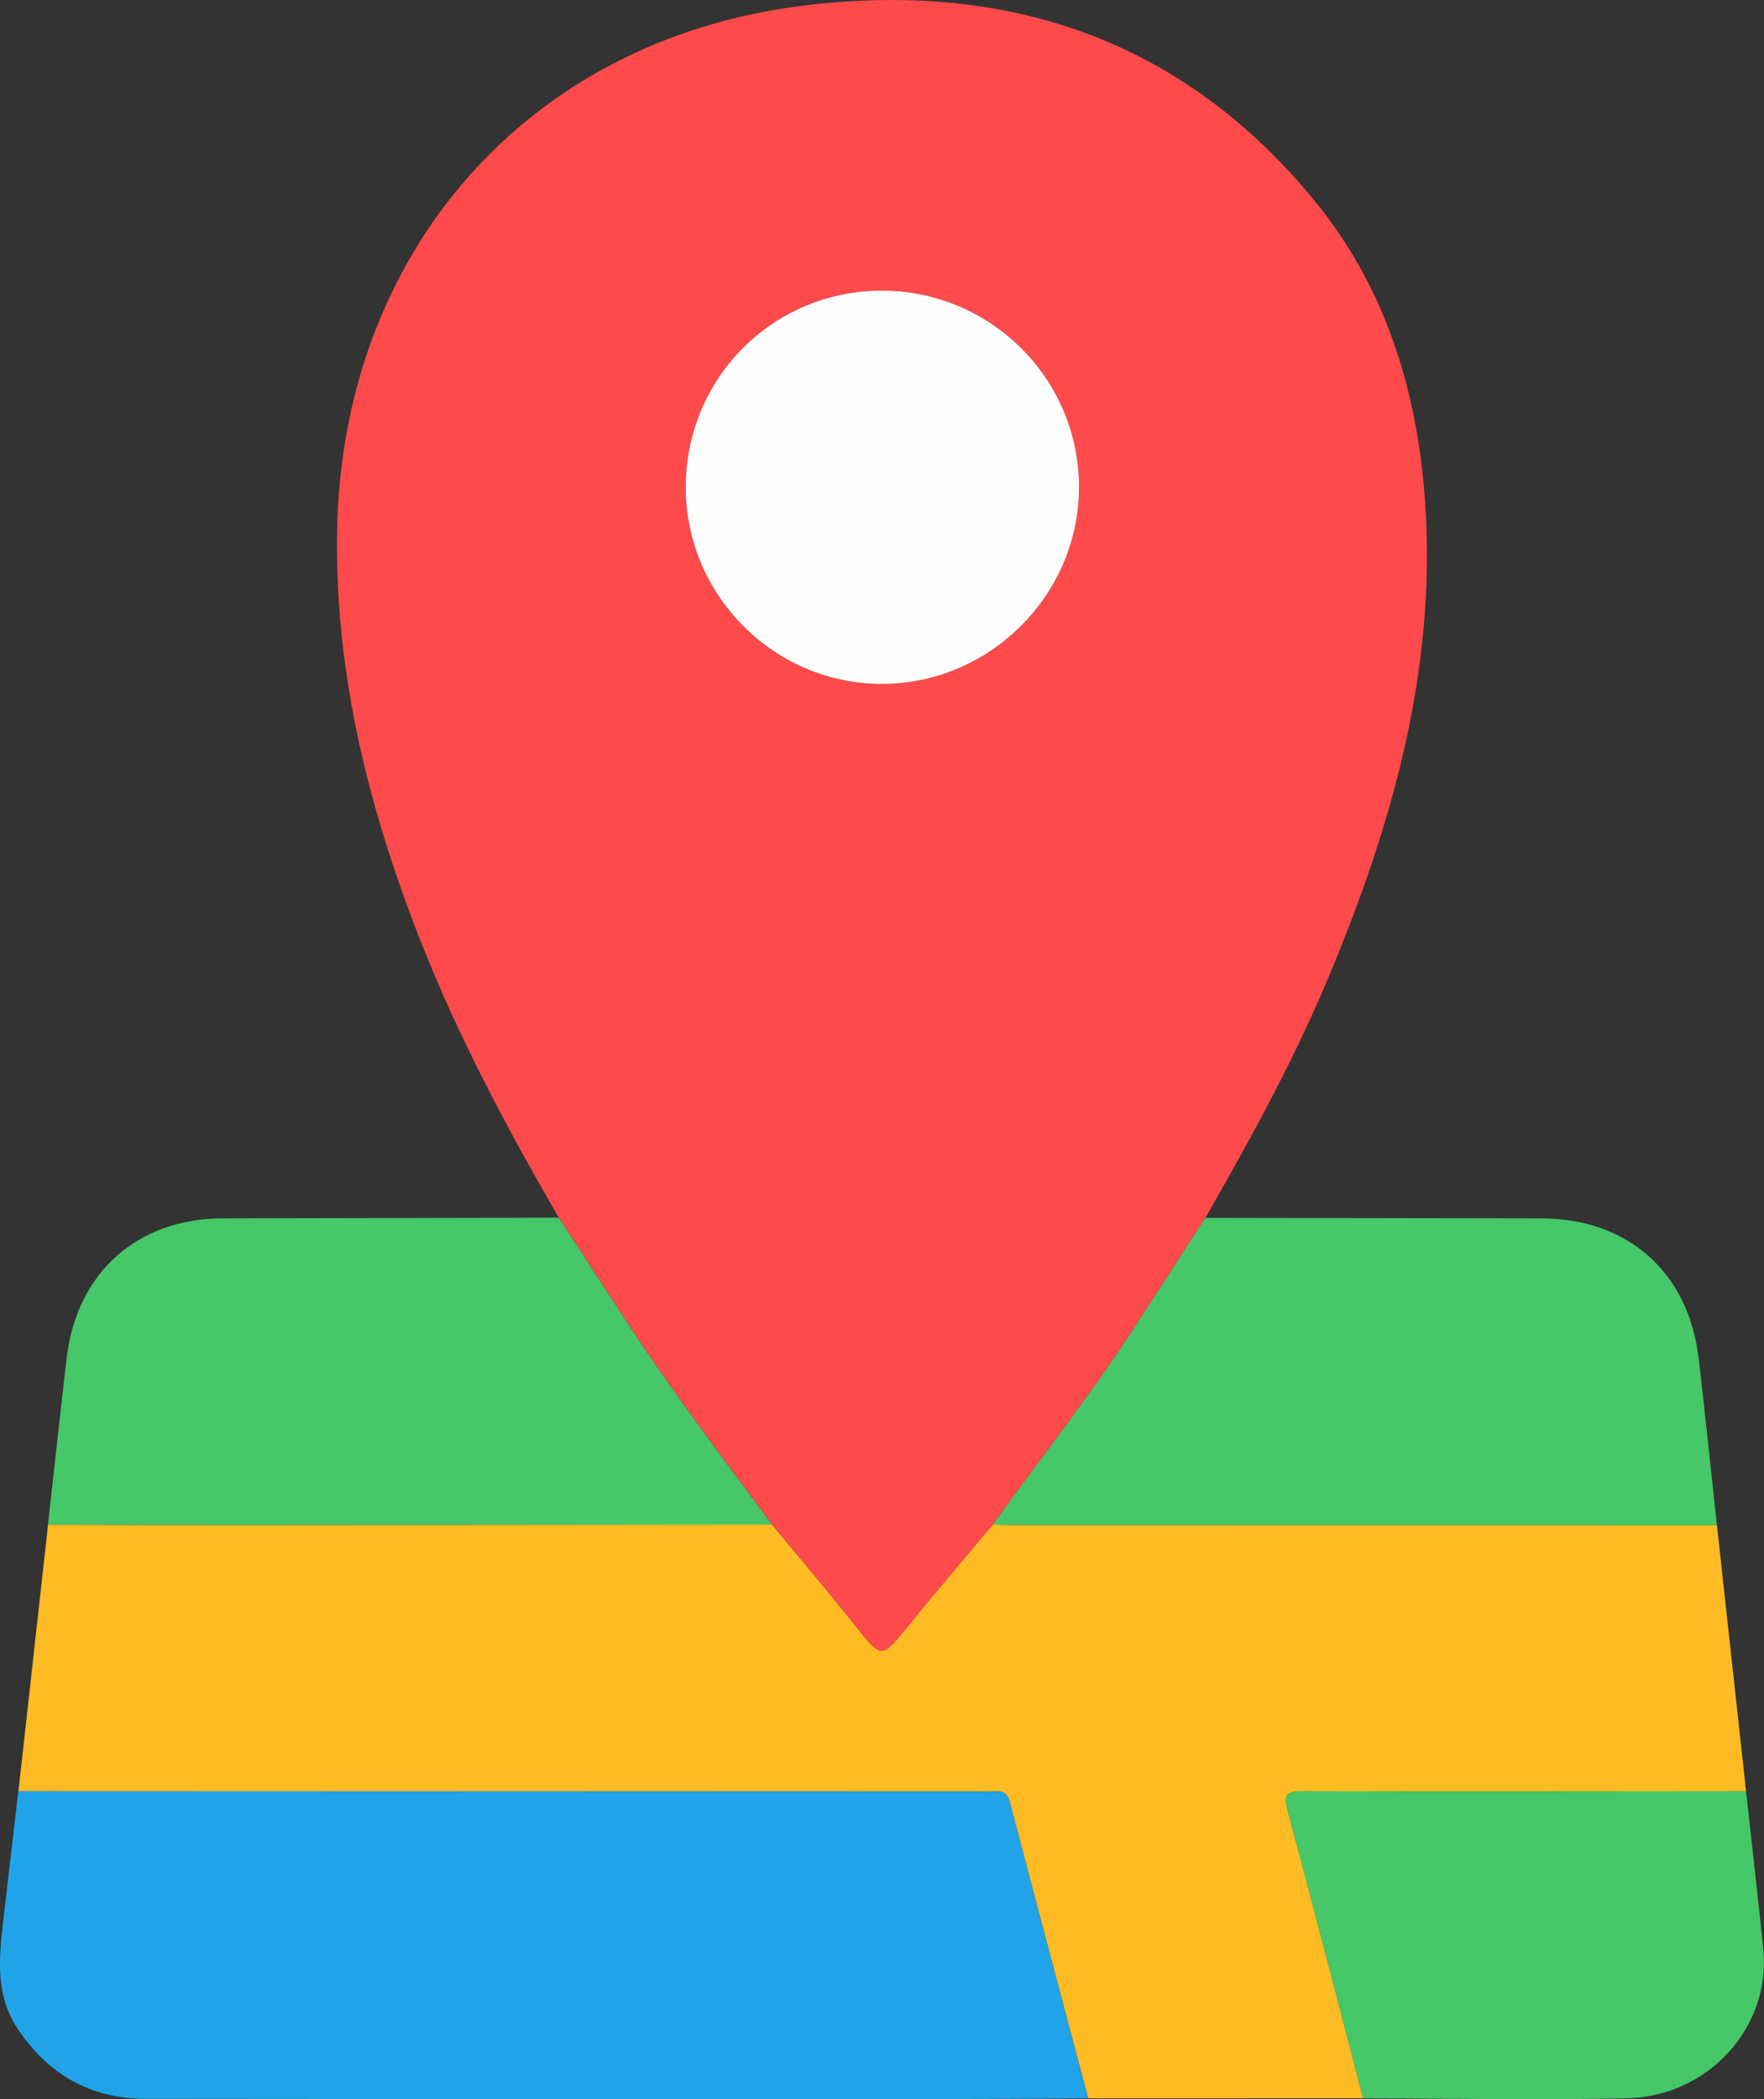 <?xml version="1.0" encoding="UTF-8"?><svg id="Layer_1" xmlns="http://www.w3.org/2000/svg" viewBox="0 0 409.21 486.85"><rect x="0" y="0" width="409.21" height="486.85" fill="#333333" stroke="none"/><defs><style>.cls-1{fill:#46c768;}.cls-1,.cls-2,.cls-3,.cls-4,.cls-5{stroke-width:0px;}.cls-2{fill:#20a3e8;}.cls-3{fill:#febb23;}.cls-4{fill:#fefdfd;}.cls-5{fill:#fe4a4a;}</style></defs><path class="cls-5" d="M129.62,282.4c-11.97-20.69-23.22-41.75-32-64.03-12.04-30.57-19.97-61.92-19.42-95.13C79.27,58.93,121.89,9.54,185.71,1.39c47.19-6.03,88.21,7.33,119.17,45.07,15.72,19.16,23.22,41.88,25.43,66.39,3.62,40.25-6.98,77.76-22.34,114.31-8.04,19.14-18.05,37.28-28.34,55.28-5.74,8.86-11.45,17.75-17.23,26.59-10.02,15.32-21.35,29.71-32.05,44.54-6.47,7.73-13.03,15.39-19.38,23.22-6.53,8.07-6.32,8.05-12.67.08-6.28-7.88-12.81-15.56-19.23-23.32-11.06-15-22.38-29.82-32.62-45.41-5.63-8.56-11.21-17.16-16.81-25.74ZM204.5,67.41c-25.28.05-45.45,20.31-45.43,45.66.01,25.08,20.69,45.68,45.7,45.55,25.08-.14,45.62-20.8,45.54-45.81-.09-25.11-20.6-45.45-45.81-45.4Z"/><path class="cls-3" d="M179.05,353.55c6.42,7.77,12.96,15.44,19.23,23.32,6.35,7.97,6.14,7.98,12.67-.08,6.34-7.83,12.91-15.49,19.38-23.22,2.06.03,4.11.09,6.17.09,53.93.02,107.86.03,161.79.04,2.25,20.57,4.51,41.14,6.76,61.71-34.22.03-68.44.11-102.66,0-3.91-.01-4.71.73-3.63,4.71,5.99,22.12,11.67,44.33,17.46,66.51-21.27,0-42.54.01-63.8.02-6.07-22.88-12.16-45.75-18.15-68.65-.5-1.9-1.34-2.68-3.25-2.53-1.26.1-2.53.02-3.8.02-74.31-.03-148.63-.05-222.94-.08,2.29-20.61,4.58-41.21,6.87-61.82,14.86.03,29.73.08,44.59.07,41.11-.02,82.22-.07,123.33-.11Z"/><path class="cls-2" d="M4.26,415.41c74.31.03,148.63.05,222.94.08,1.27,0,2.54.08,3.8-.02,1.91-.15,2.75.63,3.25,2.53,6,22.9,12.09,45.77,18.15,68.65-8.55.05-17.1.13-25.65.14-64.31.01-128.62.05-192.93-.03-12.81-.02-22.75-5.67-29.82-16.4-4.79-7.29-4.34-15.3-3.42-23.39,1.2-10.52,2.45-21.04,3.67-31.56Z"/><path class="cls-1" d="M398.29,353.7c-53.93-.01-107.86-.02-161.79-.04-2.06,0-4.11-.06-6.17-.09,10.7-14.84,22.03-29.22,32.05-44.54,5.78-8.84,11.49-17.72,17.23-26.59,25.97.04,51.94.09,77.91.12,20.1.02,34.18,12.46,36.53,32.46,1.51,12.88,2.83,25.79,4.23,38.68Z"/><path class="cls-1" d="M179.05,353.55c-41.11.04-82.22.09-123.33.11-14.86,0-29.73-.05-44.59-.07,1.44-12.9,2.83-25.8,4.34-38.69,2.32-19.76,16.42-32.31,36.18-32.34,25.99-.04,51.98-.1,77.97-.16,5.6,8.58,11.18,17.17,16.81,25.74,10.24,15.59,21.56,30.41,32.62,45.41Z"/><path class="cls-1" d="M316.21,486.63c-5.79-22.18-11.47-44.39-17.46-66.51-1.08-3.98-.28-4.72,3.63-4.71,34.22.1,68.44.02,102.66,0,1.34,12.24,2.78,24.46,4,36.71,1.8,17.96-12.66,34.1-31.71,34.52-20.37.45-40.76.03-61.14,0Z"/><path class="cls-4" d="M204.5,67.41c25.2-.05,45.72,20.29,45.81,45.4.08,25-20.46,45.67-45.54,45.81-25.01.13-45.69-20.47-45.7-45.55-.01-25.35,20.15-45.61,45.43-45.66Z"/></svg>